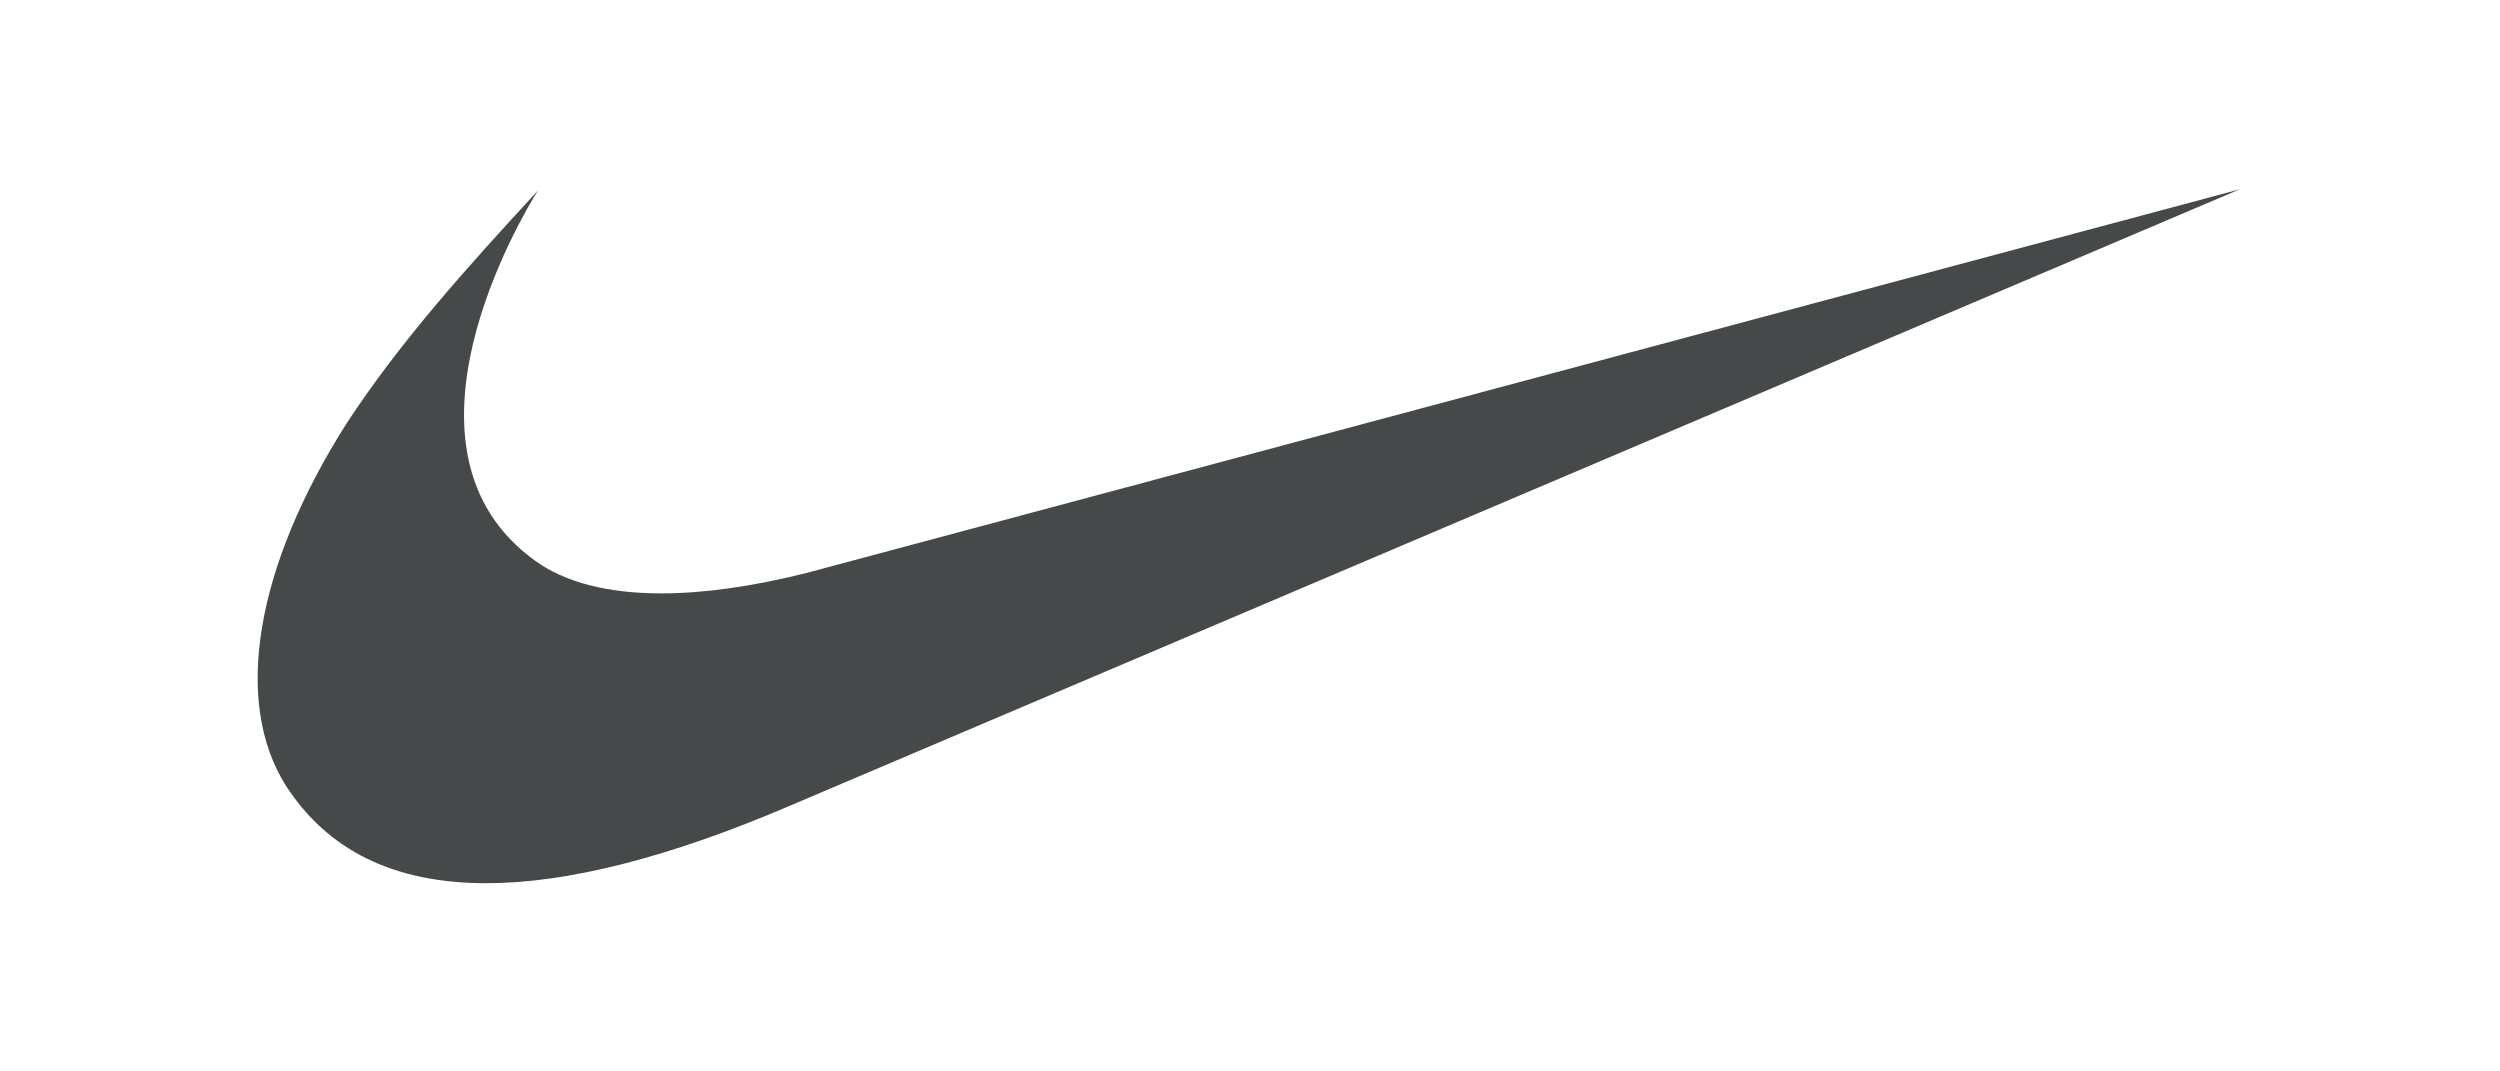 <svg xmlns="http://www.w3.org/2000/svg" width="700" height="300" viewBox="0 0 700 300" fill="none"><g clip-path="url(#clip0_4366_625)"><path fill-rule="evenodd" clip-rule="evenodd" d="M627.143 53L221.228 225.584C187.434 240.061 158.955 247.3 136.172 247.3C110.352 247.3 91.746 238.156 79.975 219.869C65.166 196.249 71.621 158.532 97.062 118.529C112.25 95.289 131.616 73.954 150.602 53.381C146.045 60.62 106.934 126.148 149.842 157.008C158.196 163.103 170.347 166.151 185.156 166.151C196.927 166.151 210.596 164.246 225.785 160.436L627.143 53Z" fill="#46494A"></path></g><defs><clipPath id="clip0_4366_625"><rect width="555.143" height="194.3" fill="white" transform="translate(72 53)"></rect></clipPath></defs></svg>